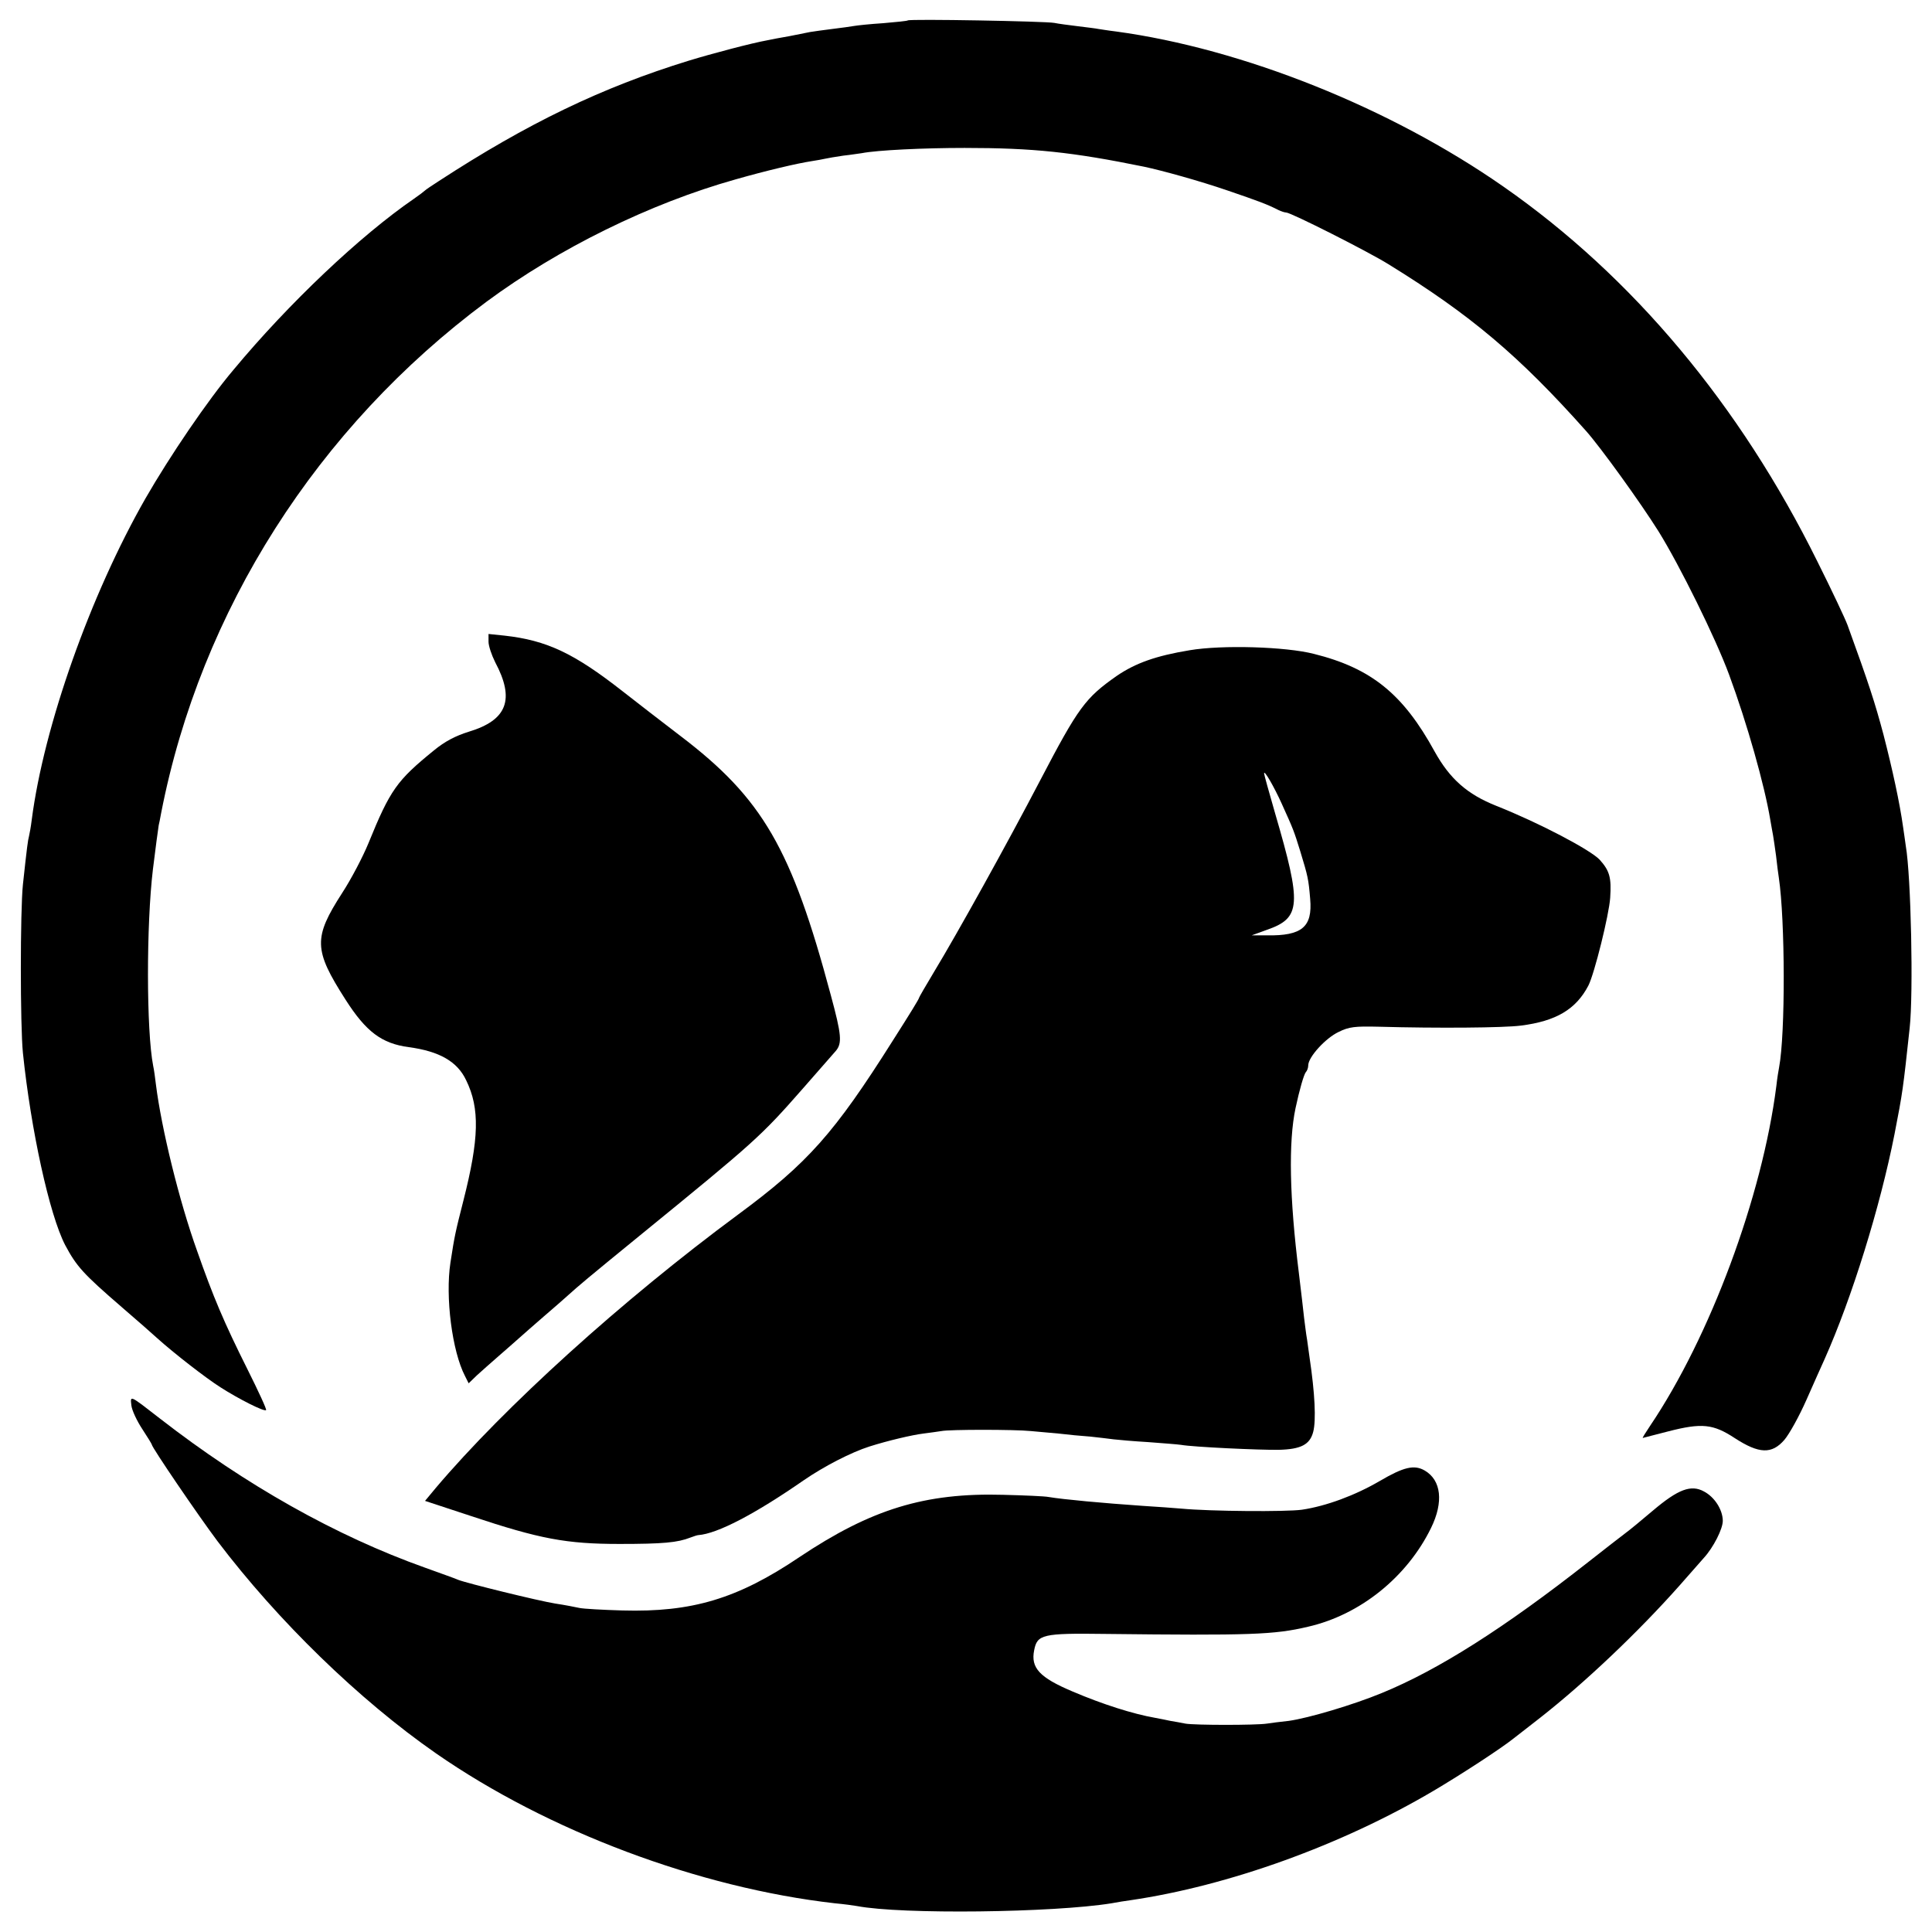 <?xml version="1.0" standalone="no"?>
<!DOCTYPE svg PUBLIC "-//W3C//DTD SVG 20010904//EN"
 "http://www.w3.org/TR/2001/REC-SVG-20010904/DTD/svg10.dtd">
<svg version="1.0" xmlns="http://www.w3.org/2000/svg"
 width="700pt" height="700pt" viewBox="0 0 700 700"
 preserveAspectRatio="xMidYMid meet">
<g transform="translate(0,700) scale(0.1,-0.1)"
fill="#000000" stroke="none">
<path d="M3289 6926 c-2 -2 -42 -6 -89 -10 -47 -3 -94 -8 -105 -10 -11 -2 -47
-7 -80 -11 -32 -4 -68 -9 -80 -11 -11 -2 -45 -9 -75 -15 -30 -5 -66 -12 -80
-15 -56 -10 -200 -48 -285 -74 -315 -97 -584 -227 -905 -436 -25 -16 -47 -31
-50 -34 -3 -3 -21 -17 -40 -30 -195 -134 -454 -379 -655 -621 -93 -110 -230
-312 -318 -465 -200 -350 -368 -825 -412 -1164 -3 -25 -8 -52 -10 -60 -4 -15
-7 -36 -22 -175 -10 -95 -10 -511 0 -610 29 -279 96 -586 153 -696 41 -77 65
-104 204 -224 57 -49 115 -100 129 -113 61 -55 177 -145 229 -178 67 -43 160
-90 166 -83 3 2 -28 69 -68 149 -85 170 -123 260 -182 428 -65 181 -129 443
-149 602 -3 25 -7 55 -10 68 -25 128 -25 512 -1 712 8 66 20 156 21 160 1 3 5
23 9 45 143 733 566 1397 1179 1852 261 193 592 356 902 443 112 32 223 58
275 66 19 3 42 7 50 9 8 2 38 7 65 11 28 3 58 8 67 9 56 11 225 19 373 19 249
0 390 -15 650 -68 66 -14 200 -51 302 -86 111 -38 144 -50 185 -71 10 -5 23
-9 28 -9 17 0 296 -141 370 -187 297 -183 473 -331 717 -605 54 -61 196 -258
262 -363 77 -124 207 -387 256 -520 65 -176 128 -399 149 -525 3 -19 8 -44 10
-56 2 -12 7 -45 11 -75 3 -30 8 -65 10 -79 23 -154 24 -566 1 -687 -2 -10 -7
-40 -10 -68 -51 -400 -240 -909 -458 -1232 -16 -24 -28 -43 -26 -43 2 1 44 11
93 24 121 31 162 27 241 -25 88 -57 134 -58 179 -6 18 21 54 86 80 145 26 59
56 126 66 148 99 222 201 551 253 814 30 154 31 163 55 385 14 126 5 551 -14
660 -2 17 -7 48 -10 70 -12 86 -38 206 -71 334 -31 116 -52 181 -130 396 -8
22 -57 126 -109 230 -281 568 -670 1033 -1138 1359 -410 286 -946 500 -1404
562 -26 3 -55 8 -63 9 -9 2 -43 6 -75 10 -33 4 -71 9 -85 12 -30 6 -525 15
-531 9z"/>
<path d="M1770 4675 c0 -15 11 -48 24 -74 72 -135 44 -210 -95 -252 -48 -15
-87 -35 -127 -68 -134 -109 -158 -142 -237 -336 -20 -49 -63 -131 -95 -180
-105 -163 -104 -206 12 -387 74 -116 131 -159 229 -172 111 -15 176 -52 208
-120 50 -102 47 -212 -10 -436 -29 -114 -32 -127 -47 -225 -19 -124 6 -321 53
-411 l13 -26 30 29 c17 15 52 47 79 70 26 23 60 52 74 65 14 13 55 48 89 78
35 30 74 64 86 75 41 37 68 60 269 224 412 336 432 354 583 526 58 66 112 128
120 137 24 28 21 59 -18 203 -142 531 -247 712 -544 938 -67 51 -161 124 -211
163 -175 137 -274 184 -427 201 l-58 6 0 -28z"/>
<path d="M4310 4644 c-121 -20 -195 -46 -264 -93 -114 -80 -139 -114 -277
-378 -120 -230 -301 -556 -384 -693 -30 -50 -55 -93 -55 -95 0 -4 -30 -53 -95
-155 -212 -336 -308 -444 -560 -630 -421 -311 -847 -697 -1096 -991 l-39 -47
167 -55 c249 -83 345 -101 538 -101 158 0 210 5 256 23 13 5 26 9 29 9 69 5
205 76 381 198 74 51 173 102 239 123 66 21 155 42 196 47 23 3 53 7 65 9 28
6 266 6 324 0 22 -2 67 -6 100 -9 33 -4 85 -9 115 -11 30 -3 69 -8 85 -10 17
-2 73 -7 125 -10 52 -4 106 -8 119 -10 45 -8 285 -19 354 -18 81 2 113 19 125
65 11 42 6 141 -13 268 -2 14 -6 43 -9 65 -4 22 -8 58 -11 80 -2 22 -11 95
-19 163 -34 272 -38 475 -12 597 14 66 30 121 37 130 5 5 9 16 9 25 0 30 63
99 110 121 38 19 60 21 145 19 214 -6 453 -4 515 4 128 16 200 59 245 145 22
43 75 257 79 318 5 73 -2 98 -38 138 -34 36 -218 133 -374 195 -106 42 -169
98 -224 197 -114 208 -229 302 -438 354 -102 26 -332 33 -450 13z m334 -556
c43 -95 44 -98 67 -172 28 -92 30 -101 36 -173 9 -102 -30 -134 -157 -132
l-55 0 55 20 c124 43 127 90 30 422 -22 76 -40 141 -40 145 0 14 36 -48 64
-110z"/>
<path d="M476 1908 c2 -18 20 -56 39 -85 19 -29 35 -55 35 -57 0 -10 169 -258
238 -350 219 -289 513 -575 792 -769 406 -282 953 -487 1445 -543 33 -3 69 -8
80 -10 162 -31 712 -24 922 10 21 4 52 9 68 11 356 52 766 200 1098 396 100
59 246 154 292 191 6 4 48 38 95 74 162 127 355 310 505 479 39 44 78 89 88
100 35 38 70 107 69 136 -1 40 -30 85 -68 105 -47 26 -94 8 -185 -69 -40 -34
-86 -72 -100 -82 -15 -11 -75 -58 -135 -105 -303 -238 -542 -390 -747 -474
-104 -43 -266 -91 -337 -101 -30 -3 -66 -8 -80 -10 -38 -6 -261 -6 -295 0 -16
3 -41 8 -55 10 -14 3 -38 8 -55 11 -80 14 -190 49 -298 95 -121 51 -153 86
-140 150 11 57 30 62 255 59 528 -6 615 -3 737 26 189 43 359 180 446 358 46
94 37 173 -23 208 -38 22 -76 13 -163 -38 -89 -52 -194 -91 -282 -104 -57 -8
-331 -6 -437 4 -25 2 -88 7 -140 10 -144 10 -286 23 -340 32 -14 3 -88 6 -165
8 -284 8 -479 -52 -739 -226 -224 -151 -389 -200 -641 -193 -71 2 -141 6 -155
9 -14 3 -54 11 -88 16 -62 10 -322 74 -352 86 -8 4 -62 23 -120 44 -323 115
-651 300 -960 540 -112 87 -108 85 -104 48z"/>
</g>
</svg>
